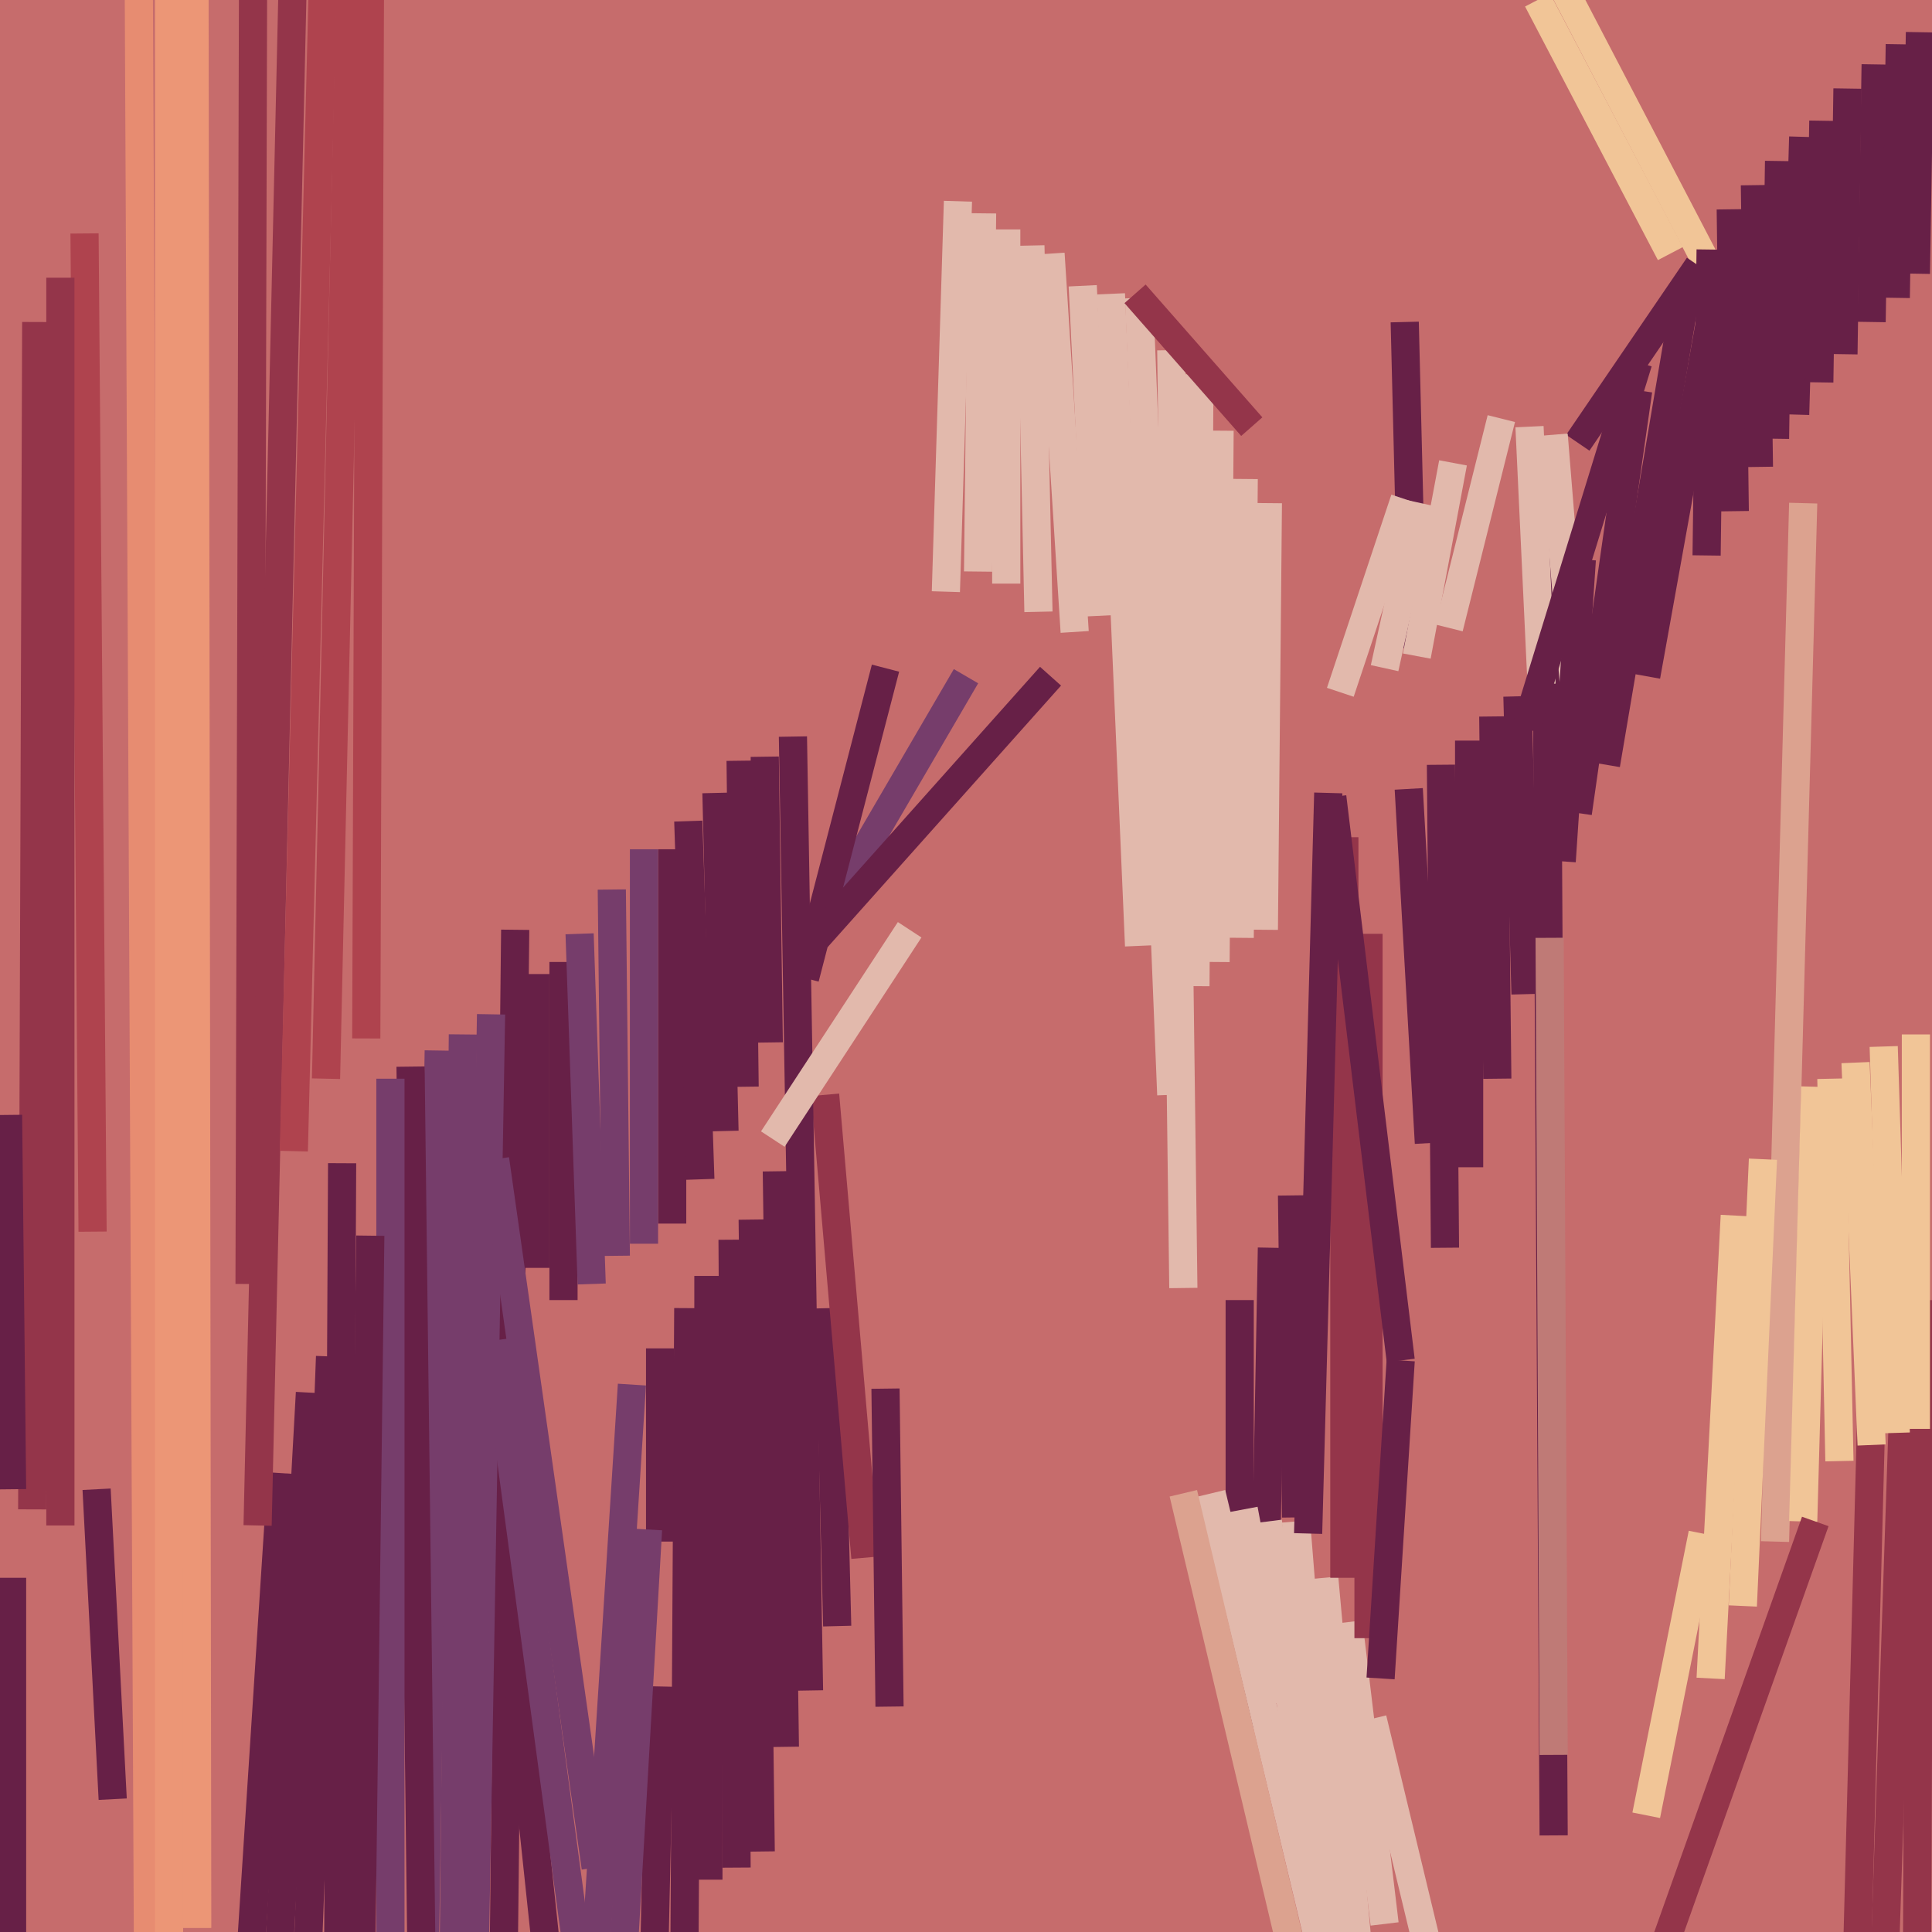<svg xmlns="http://www.w3.org/2000/svg" width="480px" height="480px">
  <rect width="480" height="480" fill="rgb(198,108,108)"/>
  <line x1="283" y1="74" x2="291" y2="272" style="stroke:rgb(226,185,172);stroke-width:7"/>
  <line x1="384" y1="111" x2="386" y2="456" style="stroke:rgb(103,32,71);stroke-width:7"/>
  <line x1="349" y1="80" x2="351" y2="161" style="stroke:rgb(103,32,71);stroke-width:7"/>
  <line x1="377" y1="173" x2="379" y2="247" style="stroke:rgb(103,32,71);stroke-width:7"/>
  <line x1="358" y1="190" x2="359" y2="310" style="stroke:rgb(103,32,71);stroke-width:7"/>
  <line x1="335" y1="403" x2="344" y2="478" style="stroke:rgb(226,185,172);stroke-width:7"/>
  <line x1="340" y1="232" x2="340" y2="407" style="stroke:rgb(148,53,74);stroke-width:7"/>
  <line x1="473" y1="345" x2="461" y2="704" style="stroke:rgb(148,53,74);stroke-width:7"/>
  <line x1="109" y1="261" x2="105" y2="521" style="stroke:rgb(118,61,107);stroke-width:7"/>
  <line x1="379" y1="-21" x2="428" y2="73" style="stroke:rgb(241,197,151);stroke-width:7"/>
  <line x1="361" y1="115" x2="352" y2="163" style="stroke:rgb(226,185,172);stroke-width:7"/>
  <line x1="152" y1="221" x2="153" y2="312" style="stroke:rgb(118,61,107);stroke-width:7"/>
  <line x1="329" y1="392" x2="339" y2="502" style="stroke:rgb(226,185,172);stroke-width:7"/>
  <line x1="448" y1="125" x2="441" y2="383" style="stroke:rgb(220,162,143);stroke-width:7"/>
  <line x1="21" y1="58" x2="23" y2="306" style="stroke:rgb(175,67,78);stroke-width:7"/>
  <line x1="298" y1="93" x2="297" y2="245" style="stroke:rgb(226,185,172);stroke-width:7"/>
  <line x1="430" y1="52" x2="431" y2="127" style="stroke:rgb(103,32,71);stroke-width:7"/>
  <line x1="93" y1="-316" x2="91" y2="258" style="stroke:rgb(175,67,78);stroke-width:7"/>
  <line x1="157" y1="344" x2="148" y2="485" style="stroke:rgb(118,61,107);stroke-width:7"/>
  <line x1="70" y1="366" x2="61" y2="505" style="stroke:rgb(103,32,71);stroke-width:7"/>
  <line x1="422" y1="66" x2="392" y2="110" style="stroke:rgb(103,32,71);stroke-width:7"/>
  <line x1="269" y1="71" x2="273" y2="153" style="stroke:rgb(226,185,172);stroke-width:7"/>
  <line x1="423" y1="381" x2="409" y2="451" style="stroke:rgb(241,197,151);stroke-width:7"/>
  <line x1="238" y1="50" x2="235" y2="147" style="stroke:rgb(226,185,172);stroke-width:7"/>
  <line x1="465" y1="348" x2="460" y2="539" style="stroke:rgb(148,53,74);stroke-width:7"/>
  <line x1="164" y1="419" x2="159" y2="650" style="stroke:rgb(103,32,71);stroke-width:7"/>
  <line x1="187" y1="303" x2="189" y2="460" style="stroke:rgb(103,32,71);stroke-width:7"/>
  <line x1="353" y1="125" x2="344" y2="166" style="stroke:rgb(226,185,172);stroke-width:7"/>
  <line x1="455" y1="268" x2="457" y2="363" style="stroke:rgb(241,197,151);stroke-width:7"/>
  <line x1="380" y1="106" x2="383" y2="170" style="stroke:rgb(226,185,172);stroke-width:7"/>
  <line x1="477" y1="323" x2="475" y2="775" style="stroke:rgb(148,53,74);stroke-width:7"/>
  <line x1="9" y1="80" x2="8" y2="375" style="stroke:rgb(148,53,74);stroke-width:7"/>
  <line x1="64" y1="-424" x2="62" y2="319" style="stroke:rgb(148,53,74);stroke-width:7"/>
  <line x1="48" y1="-236" x2="49" y2="479" style="stroke:rgb(236,150,118);stroke-width:7"/>
  <line x1="386" y1="108" x2="392" y2="182" style="stroke:rgb(226,185,172);stroke-width:7"/>
  <line x1="115" y1="257" x2="112" y2="558" style="stroke:rgb(118,61,107);stroke-width:7"/>
  <line x1="102" y1="265" x2="105" y2="510" style="stroke:rgb(103,32,71);stroke-width:7"/>
  <line x1="206" y1="325" x2="208" y2="404" style="stroke:rgb(103,32,71);stroke-width:7"/>
  <line x1="461" y1="264" x2="465" y2="359" style="stroke:rgb(241,197,151);stroke-width:7"/>
  <line x1="205" y1="272" x2="215" y2="387" style="stroke:rgb(148,53,74);stroke-width:7"/>
  <line x1="407" y1="90" x2="379" y2="181" style="stroke:rgb(103,32,71);stroke-width:7"/>
  <line x1="316" y1="310" x2="314" y2="418" style="stroke:rgb(103,32,71);stroke-width:7"/>
  <line x1="167" y1="211" x2="167" y2="304" style="stroke:rgb(103,32,71);stroke-width:7"/>
  <line x1="128" y1="231" x2="124" y2="589" style="stroke:rgb(103,32,71);stroke-width:7"/>
  <line x1="88" y1="-48" x2="81" y2="268" style="stroke:rgb(175,67,78);stroke-width:7"/>
  <line x1="334" y1="208" x2="334" y2="392" style="stroke:rgb(148,53,74);stroke-width:7"/>
  <line x1="315" y1="378" x2="329" y2="489" style="stroke:rgb(226,185,172);stroke-width:7"/>
  <line x1="190" y1="188" x2="191" y2="259" style="stroke:rgb(103,32,71);stroke-width:7"/>
  <line x1="73" y1="-17" x2="64" y2="379" style="stroke:rgb(148,53,74);stroke-width:7"/>
  <line x1="303" y1="107" x2="302" y2="239" style="stroke:rgb(226,185,172);stroke-width:7"/>
  <line x1="276" y1="73" x2="283" y2="235" style="stroke:rgb(226,185,172);stroke-width:7"/>
  <line x1="2" y1="277" x2="3" y2="370" style="stroke:rgb(103,32,71);stroke-width:7"/>
  <line x1="382" y1="0" x2="415" y2="63" style="stroke:rgb(241,197,151);stroke-width:7"/>
  <line x1="33" y1="-321" x2="37" y2="535" style="stroke:rgb(231,140,113);stroke-width:7"/>
  <line x1="291" y1="87" x2="294" y2="320" style="stroke:rgb(226,185,172);stroke-width:7"/>
  <line x1="315" y1="125" x2="314" y2="231" style="stroke:rgb(226,185,172);stroke-width:7"/>
  <line x1="133" y1="242" x2="133" y2="315" style="stroke:rgb(103,32,71);stroke-width:7"/>
  <line x1="197" y1="183" x2="201" y2="420" style="stroke:rgb(103,32,71);stroke-width:7"/>
  <line x1="373" y1="104" x2="360" y2="156" style="stroke:rgb(226,185,172);stroke-width:7"/>
  <line x1="350" y1="196" x2="355" y2="284" style="stroke:rgb(103,32,71);stroke-width:7"/>
  <line x1="459" y1="22" x2="458" y2="88" style="stroke:rgb(103,32,71);stroke-width:7"/>
  <line x1="448" y1="34" x2="446" y2="103" style="stroke:rgb(103,32,71);stroke-width:7"/>
  <line x1="466" y1="16" x2="465" y2="80" style="stroke:rgb(103,32,71);stroke-width:7"/>
  <line x1="348" y1="338" x2="343" y2="417" style="stroke:rgb(103,32,71);stroke-width:7"/>
  <line x1="15" y1="69" x2="15" y2="379" style="stroke:rgb(148,53,74);stroke-width:7"/>
  <line x1="178" y1="197" x2="180" y2="281" style="stroke:rgb(103,32,71);stroke-width:7"/>
  <line x1="164" y1="335" x2="164" y2="383" style="stroke:rgb(103,32,71);stroke-width:7"/>
  <line x1="451" y1="270" x2="448" y2="378" style="stroke:rgb(241,197,151);stroke-width:7"/>
  <line x1="193" y1="291" x2="195" y2="434" style="stroke:rgb(103,32,71);stroke-width:7"/>
  <line x1="282" y1="73" x2="311" y2="106" style="stroke:rgb(148,53,74);stroke-width:7"/>
  <line x1="160" y1="211" x2="160" y2="309" style="stroke:rgb(118,61,107);stroke-width:7"/>
  <line x1="240" y1="168" x2="205" y2="228" style="stroke:rgb(118,61,107);stroke-width:7"/>
  <line x1="122" y1="252" x2="118" y2="483" style="stroke:rgb(118,61,107);stroke-width:7"/>
  <line x1="220" y1="345" x2="221" y2="424" style="stroke:rgb(103,32,71);stroke-width:7"/>
  <line x1="220" y1="166" x2="200" y2="243" style="stroke:rgb(103,32,71);stroke-width:7"/>
  <line x1="309" y1="119" x2="308" y2="233" style="stroke:rgb(226,185,172);stroke-width:7"/>
  <line x1="322" y1="378" x2="331" y2="490" style="stroke:rgb(226,185,172);stroke-width:7"/>
  <line x1="261" y1="63" x2="267" y2="157" style="stroke:rgb(226,185,172);stroke-width:7"/>
  <line x1="182" y1="308" x2="183" y2="464" style="stroke:rgb(103,32,71);stroke-width:7"/>
  <line x1="308" y1="323" x2="308" y2="430" style="stroke:rgb(103,32,71);stroke-width:7"/>
  <line x1="341" y1="427" x2="354" y2="481" style="stroke:rgb(226,185,172);stroke-width:7"/>
  <line x1="256" y1="61" x2="258" y2="152" style="stroke:rgb(226,185,172);stroke-width:7"/>
  <line x1="140" y1="239" x2="140" y2="323" style="stroke:rgb(103,32,71);stroke-width:7"/>
  <line x1="244" y1="53" x2="243" y2="142" style="stroke:rgb(226,185,172);stroke-width:7"/>
  <line x1="371" y1="178" x2="372" y2="268" style="stroke:rgb(103,32,71);stroke-width:7"/>
  <line x1="97" y1="268" x2="97" y2="502" style="stroke:rgb(118,61,107);stroke-width:7"/>
  <line x1="419" y1="72" x2="399" y2="190" style="stroke:rgb(103,32,71);stroke-width:7"/>
  <line x1="468" y1="260" x2="471" y2="356" style="stroke:rgb(241,197,151);stroke-width:7"/>
  <line x1="301" y1="371" x2="330" y2="492" style="stroke:rgb(226,185,172);stroke-width:7"/>
  <line x1="442" y1="40" x2="441" y2="109" style="stroke:rgb(103,32,71);stroke-width:7"/>
  <line x1="127" y1="402" x2="136" y2="487" style="stroke:rgb(103,32,71);stroke-width:7"/>
  <line x1="451" y1="378" x2="414" y2="482" style="stroke:rgb(148,53,74);stroke-width:7"/>
  <line x1="171" y1="204" x2="174" y2="293" style="stroke:rgb(103,32,71);stroke-width:7"/>
  <line x1="86" y1="-237" x2="73" y2="286" style="stroke:rgb(175,67,78);stroke-width:7"/>
  <line x1="250" y1="57" x2="250" y2="145" style="stroke:rgb(226,185,172);stroke-width:7"/>
  <line x1="3" y1="392" x2="3" y2="486" style="stroke:rgb(103,32,71);stroke-width:7"/>
  <line x1="436" y1="46" x2="437" y2="116" style="stroke:rgb(103,32,71);stroke-width:7"/>
  <line x1="294" y1="371" x2="322" y2="489" style="stroke:rgb(220,162,143);stroke-width:7"/>
  <line x1="82" y1="337" x2="74" y2="551" style="stroke:rgb(103,32,71);stroke-width:7"/>
  <line x1="393" y1="139" x2="388" y2="214" style="stroke:rgb(103,32,71);stroke-width:7"/>
  <line x1="261" y1="168" x2="203" y2="233" style="stroke:rgb(103,32,71);stroke-width:7"/>
  <line x1="171" y1="325" x2="170" y2="493" style="stroke:rgb(103,32,71);stroke-width:7"/>
  <line x1="309" y1="375" x2="318" y2="423" style="stroke:rgb(226,185,172);stroke-width:7"/>
  <line x1="85" y1="289" x2="84" y2="490" style="stroke:rgb(103,32,71);stroke-width:7"/>
  <line x1="349" y1="124" x2="333" y2="172" style="stroke:rgb(226,185,172);stroke-width:7"/>
  <line x1="331" y1="198" x2="348" y2="338" style="stroke:rgb(103,32,71);stroke-width:7"/>
  <line x1="365" y1="184" x2="365" y2="290" style="stroke:rgb(103,32,71);stroke-width:7"/>
  <line x1="431" y1="302" x2="425" y2="417" style="stroke:rgb(241,197,151);stroke-width:7"/>
  <line x1="123" y1="333" x2="144" y2="489" style="stroke:rgb(118,61,107);stroke-width:7"/>
  <line x1="176" y1="317" x2="176" y2="467" style="stroke:rgb(103,32,71);stroke-width:7"/>
  <line x1="144" y1="232" x2="147" y2="319" style="stroke:rgb(118,61,107);stroke-width:7"/>
  <line x1="453" y1="30" x2="452" y2="95" style="stroke:rgb(103,32,71);stroke-width:7"/>
  <line x1="427" y1="68" x2="409" y2="168" style="stroke:rgb(103,32,71);stroke-width:7"/>
  <line x1="330" y1="197" x2="325" y2="381" style="stroke:rgb(103,32,71);stroke-width:7"/>
  <line x1="385" y1="233" x2="386" y2="436" style="stroke:rgb(191,122,118);stroke-width:7"/>
  <line x1="24" y1="370" x2="28" y2="447" style="stroke:rgb(103,32,71);stroke-width:7"/>
  <line x1="321" y1="297" x2="322" y2="377" style="stroke:rgb(103,32,71);stroke-width:7"/>
  <line x1="161" y1="380" x2="148" y2="605" style="stroke:rgb(118,61,107);stroke-width:7"/>
  <line x1="92" y1="307" x2="87" y2="705" style="stroke:rgb(103,32,71);stroke-width:7"/>
  <line x1="226" y1="231" x2="192" y2="283" style="stroke:rgb(226,185,172);stroke-width:7"/>
  <line x1="123" y1="288" x2="148" y2="464" style="stroke:rgb(118,61,107);stroke-width:7"/>
  <line x1="425" y1="62" x2="424" y2="138" style="stroke:rgb(103,32,71);stroke-width:7"/>
  <line x1="472" y1="11" x2="471" y2="74" style="stroke:rgb(103,32,71);stroke-width:7"/>
  <line x1="476" y1="257" x2="476" y2="355" style="stroke:rgb(241,197,151);stroke-width:7"/>
  <line x1="476" y1="68" x2="477" y2="8" style="stroke:rgb(103,32,71);stroke-width:7"/>
  <line x1="184" y1="189" x2="185" y2="270" style="stroke:rgb(103,32,71);stroke-width:7"/>
  <line x1="407" y1="97" x2="392" y2="202" style="stroke:rgb(103,32,71);stroke-width:7"/>
  <line x1="77" y1="346" x2="68" y2="509" style="stroke:rgb(103,32,71);stroke-width:7"/>
  <line x1="42" y1="-6" x2="42" y2="609" style="stroke:rgb(236,150,118);stroke-width:7"/>
  <line x1="438" y1="288" x2="433" y2="399" style="stroke:rgb(241,197,151);stroke-width:7"/>
</svg>